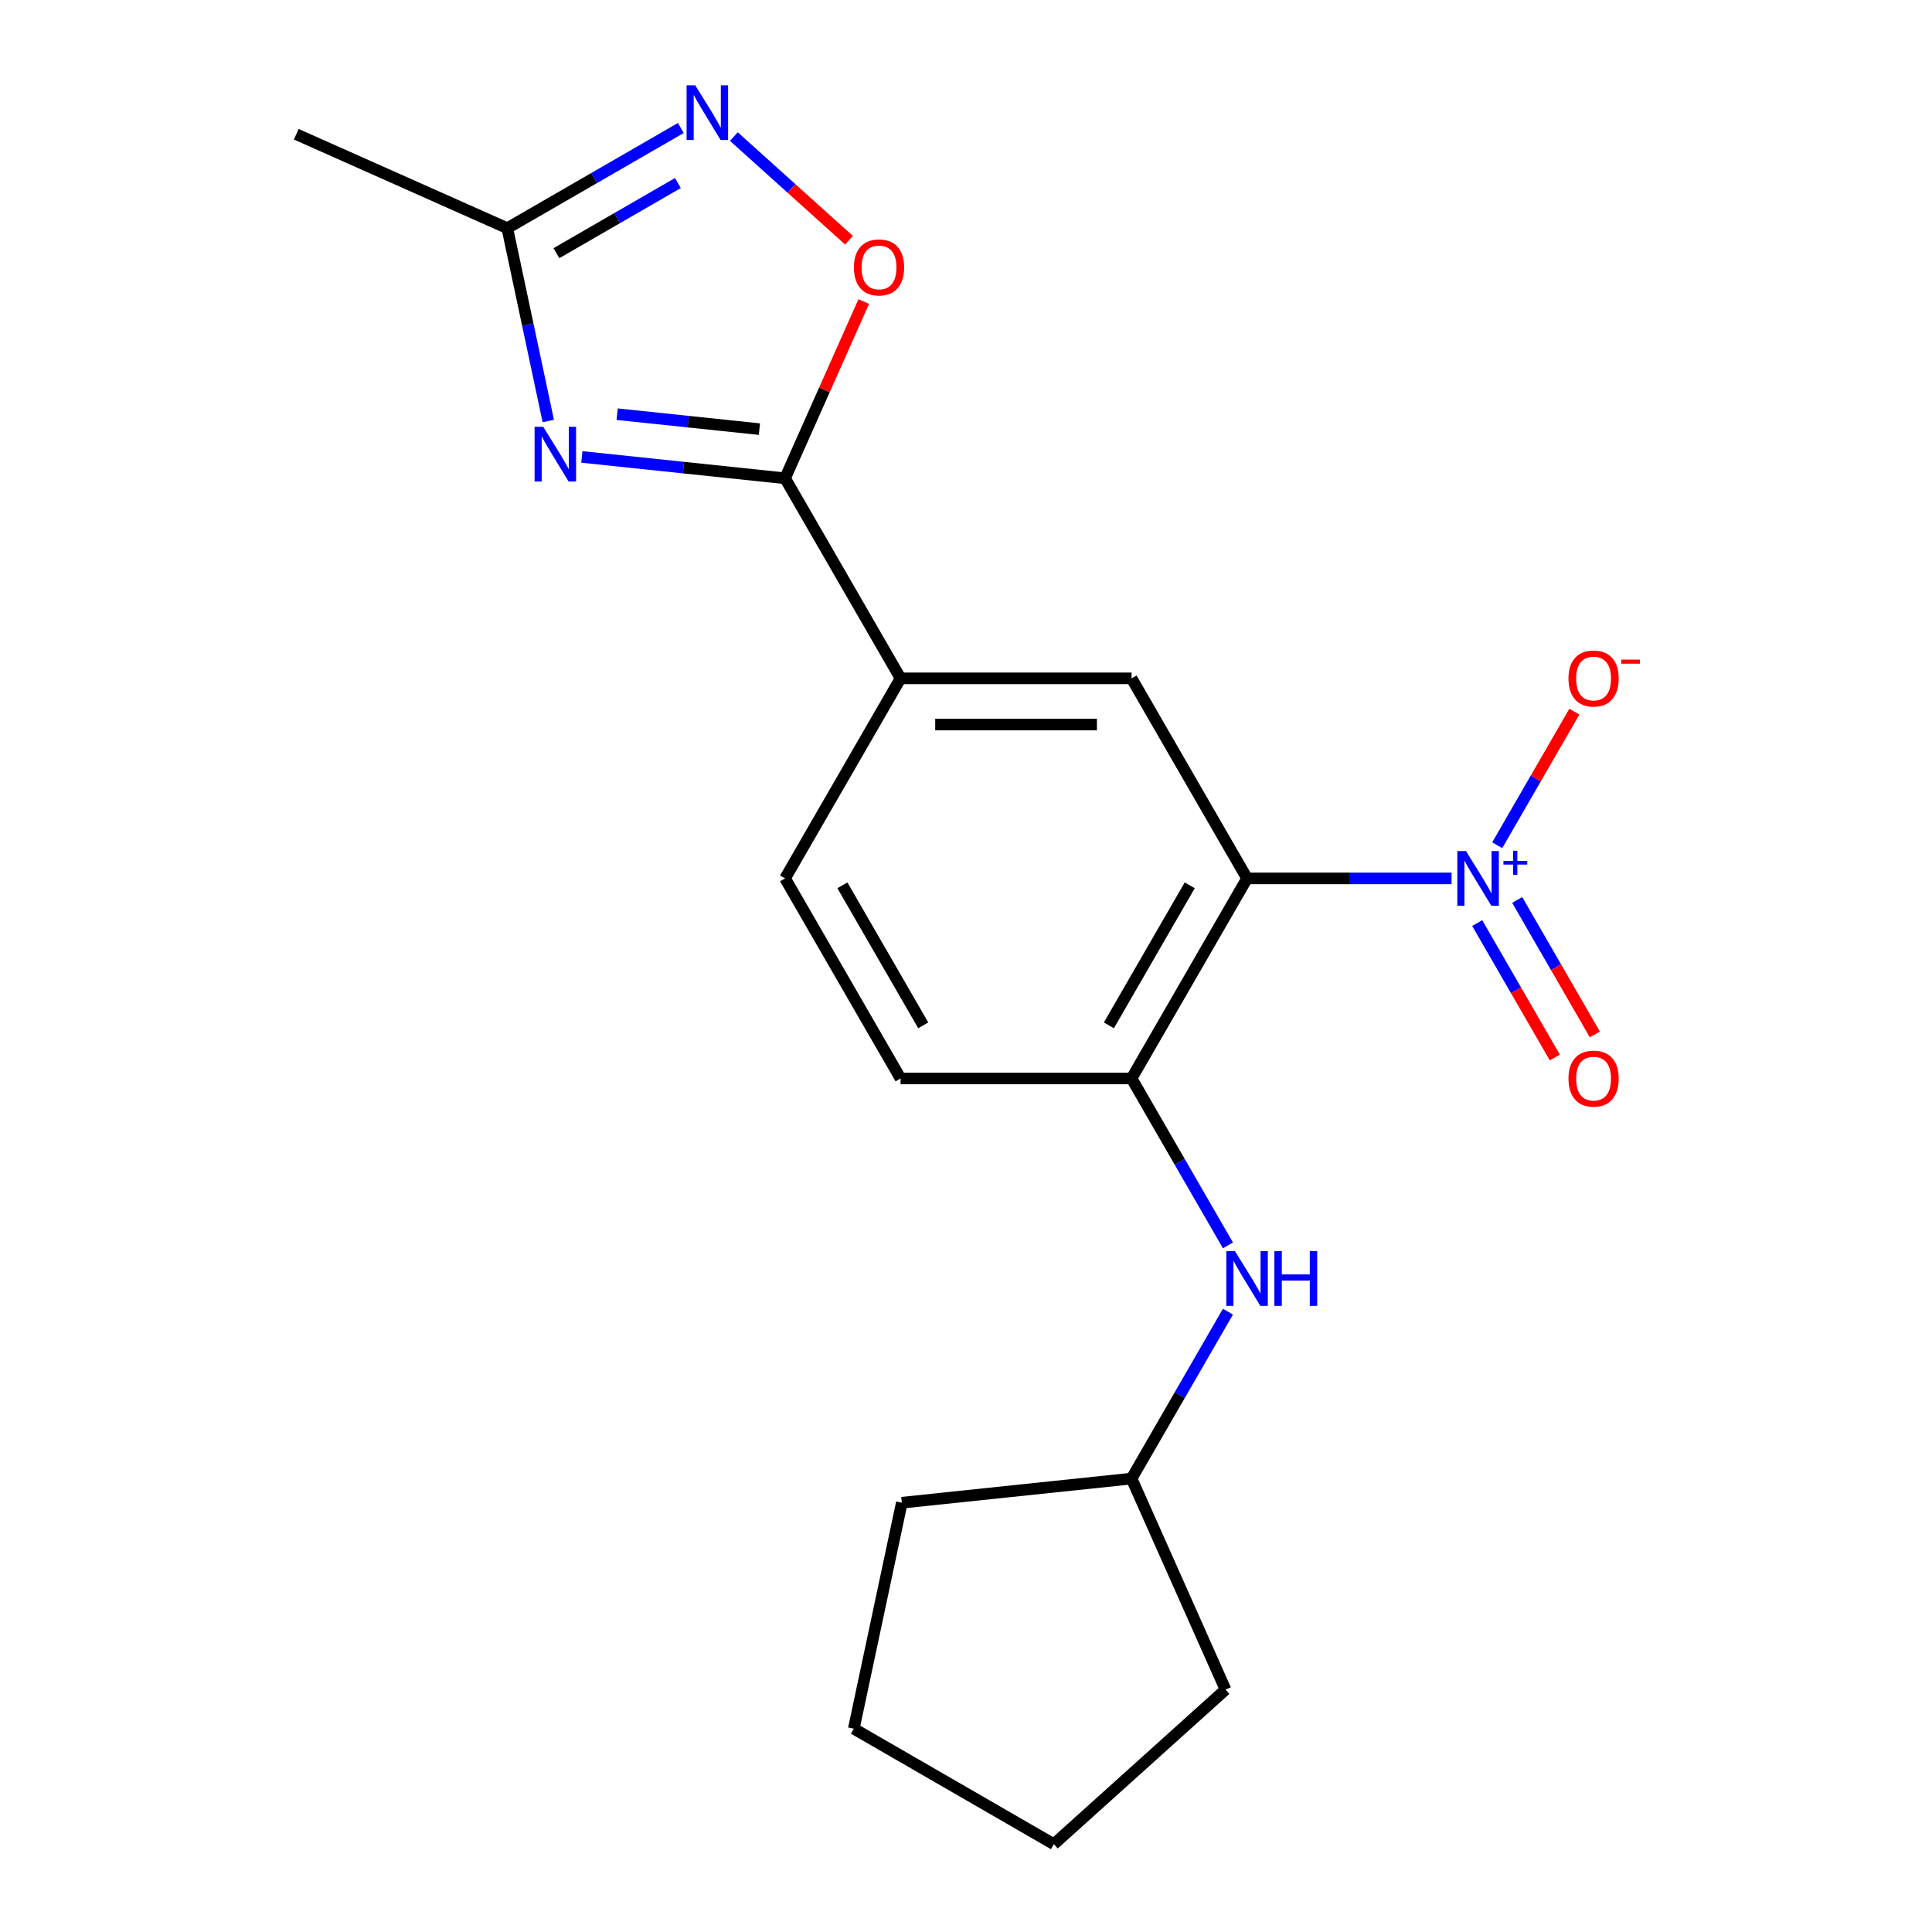 <?xml version='1.0' encoding='iso-8859-1'?>
<svg version='1.1' baseProfile='full'
              xmlns='http://www.w3.org/2000/svg'
                      xmlns:rdkit='http://www.rdkit.org/xml'
                      xmlns:xlink='http://www.w3.org/1999/xlink'
                  xml:space='preserve'
width='1000px' height='1000px' viewBox='0 0 1000 1000'>
<!-- END OF HEADER -->
<rect style='opacity:1.0;fill:#FFFFFF;stroke:none' width='1000' height='1000' x='0' y='0'> </rect>
<path class='bond-1' d='M 645.483,454.661 L 698.402,454.661' style='fill:none;fill-rule:evenodd;stroke:#000000;stroke-width:6px;stroke-linecap:butt;stroke-linejoin:miter;stroke-opacity:1' />
<path class='bond-1' d='M 698.402,454.661 L 751.322,454.661' style='fill:none;fill-rule:evenodd;stroke:#0000FF;stroke-width:6px;stroke-linecap:butt;stroke-linejoin:miter;stroke-opacity:1' />
<path class='bond-5' d='M 645.483,454.661 L 585.699,558.21' style='fill:none;fill-rule:evenodd;stroke:#000000;stroke-width:6px;stroke-linecap:butt;stroke-linejoin:miter;stroke-opacity:1' />
<path class='bond-5' d='M 615.806,458.236 L 573.957,530.72' style='fill:none;fill-rule:evenodd;stroke:#000000;stroke-width:6px;stroke-linecap:butt;stroke-linejoin:miter;stroke-opacity:1' />
<path class='bond-6' d='M 645.483,454.661 L 585.699,351.111' style='fill:none;fill-rule:evenodd;stroke:#000000;stroke-width:6px;stroke-linecap:butt;stroke-linejoin:miter;stroke-opacity:1' />
<path class='bond-0' d='M 301.163,236.507 L 353.755,242.035' style='fill:none;fill-rule:evenodd;stroke:#0000FF;stroke-width:6px;stroke-linecap:butt;stroke-linejoin:miter;stroke-opacity:1' />
<path class='bond-0' d='M 353.755,242.035 L 406.347,247.562' style='fill:none;fill-rule:evenodd;stroke:#000000;stroke-width:6px;stroke-linecap:butt;stroke-linejoin:miter;stroke-opacity:1' />
<path class='bond-0' d='M 319.44,214.383 L 356.254,218.252' style='fill:none;fill-rule:evenodd;stroke:#0000FF;stroke-width:6px;stroke-linecap:butt;stroke-linejoin:miter;stroke-opacity:1' />
<path class='bond-0' d='M 356.254,218.252 L 393.069,222.121' style='fill:none;fill-rule:evenodd;stroke:#000000;stroke-width:6px;stroke-linecap:butt;stroke-linejoin:miter;stroke-opacity:1' />
<path class='bond-7' d='M 283.788,217.915 L 273.181,168.012' style='fill:none;fill-rule:evenodd;stroke:#0000FF;stroke-width:6px;stroke-linecap:butt;stroke-linejoin:miter;stroke-opacity:1' />
<path class='bond-7' d='M 273.181,168.012 L 262.574,118.109' style='fill:none;fill-rule:evenodd;stroke:#000000;stroke-width:6px;stroke-linecap:butt;stroke-linejoin:miter;stroke-opacity:1' />
<path class='bond-10' d='M 774.952,437.511 L 794.913,402.938' style='fill:none;fill-rule:evenodd;stroke:#0000FF;stroke-width:6px;stroke-linecap:butt;stroke-linejoin:miter;stroke-opacity:1' />
<path class='bond-10' d='M 794.913,402.938 L 814.874,368.366' style='fill:none;fill-rule:evenodd;stroke:#FF0000;stroke-width:6px;stroke-linecap:butt;stroke-linejoin:miter;stroke-opacity:1' />
<path class='bond-11' d='M 764.597,477.788 L 784.685,512.581' style='fill:none;fill-rule:evenodd;stroke:#0000FF;stroke-width:6px;stroke-linecap:butt;stroke-linejoin:miter;stroke-opacity:1' />
<path class='bond-11' d='M 784.685,512.581 L 804.773,547.374' style='fill:none;fill-rule:evenodd;stroke:#FF0000;stroke-width:6px;stroke-linecap:butt;stroke-linejoin:miter;stroke-opacity:1' />
<path class='bond-11' d='M 785.307,465.831 L 805.395,500.624' style='fill:none;fill-rule:evenodd;stroke:#0000FF;stroke-width:6px;stroke-linecap:butt;stroke-linejoin:miter;stroke-opacity:1' />
<path class='bond-11' d='M 805.395,500.624 L 825.482,535.417' style='fill:none;fill-rule:evenodd;stroke:#FF0000;stroke-width:6px;stroke-linecap:butt;stroke-linejoin:miter;stroke-opacity:1' />
<path class='bond-2' d='M 406.347,247.562 L 466.131,351.111' style='fill:none;fill-rule:evenodd;stroke:#000000;stroke-width:6px;stroke-linecap:butt;stroke-linejoin:miter;stroke-opacity:1' />
<path class='bond-4' d='M 406.347,247.562 L 426.712,201.822' style='fill:none;fill-rule:evenodd;stroke:#000000;stroke-width:6px;stroke-linecap:butt;stroke-linejoin:miter;stroke-opacity:1' />
<path class='bond-4' d='M 426.712,201.822 L 447.077,156.081' style='fill:none;fill-rule:evenodd;stroke:#FF0000;stroke-width:6px;stroke-linecap:butt;stroke-linejoin:miter;stroke-opacity:1' />
<path class='bond-3' d='M 379.852,70.687 L 409.652,97.519' style='fill:none;fill-rule:evenodd;stroke:#0000FF;stroke-width:6px;stroke-linecap:butt;stroke-linejoin:miter;stroke-opacity:1' />
<path class='bond-3' d='M 409.652,97.519 L 439.452,124.351' style='fill:none;fill-rule:evenodd;stroke:#FF0000;stroke-width:6px;stroke-linecap:butt;stroke-linejoin:miter;stroke-opacity:1' />
<path class='bond-21' d='M 352.394,66.251 L 307.484,92.18' style='fill:none;fill-rule:evenodd;stroke:#0000FF;stroke-width:6px;stroke-linecap:butt;stroke-linejoin:miter;stroke-opacity:1' />
<path class='bond-21' d='M 307.484,92.18 L 262.574,118.109' style='fill:none;fill-rule:evenodd;stroke:#000000;stroke-width:6px;stroke-linecap:butt;stroke-linejoin:miter;stroke-opacity:1' />
<path class='bond-21' d='M 350.878,94.74 L 319.441,112.89' style='fill:none;fill-rule:evenodd;stroke:#0000FF;stroke-width:6px;stroke-linecap:butt;stroke-linejoin:miter;stroke-opacity:1' />
<path class='bond-21' d='M 319.441,112.89 L 288.004,131.04' style='fill:none;fill-rule:evenodd;stroke:#000000;stroke-width:6px;stroke-linecap:butt;stroke-linejoin:miter;stroke-opacity:1' />
<path class='bond-9' d='M 585.699,558.21 L 610.64,601.41' style='fill:none;fill-rule:evenodd;stroke:#000000;stroke-width:6px;stroke-linecap:butt;stroke-linejoin:miter;stroke-opacity:1' />
<path class='bond-9' d='M 610.64,601.41 L 635.582,644.609' style='fill:none;fill-rule:evenodd;stroke:#0000FF;stroke-width:6px;stroke-linecap:butt;stroke-linejoin:miter;stroke-opacity:1' />
<path class='bond-12' d='M 585.699,558.21 L 466.131,558.21' style='fill:none;fill-rule:evenodd;stroke:#000000;stroke-width:6px;stroke-linecap:butt;stroke-linejoin:miter;stroke-opacity:1' />
<path class='bond-8' d='M 585.699,351.111 L 466.131,351.111' style='fill:none;fill-rule:evenodd;stroke:#000000;stroke-width:6px;stroke-linecap:butt;stroke-linejoin:miter;stroke-opacity:1' />
<path class='bond-8' d='M 567.764,375.025 L 484.066,375.025' style='fill:none;fill-rule:evenodd;stroke:#000000;stroke-width:6px;stroke-linecap:butt;stroke-linejoin:miter;stroke-opacity:1' />
<path class='bond-15' d='M 262.574,118.109 L 153.343,69.476' style='fill:none;fill-rule:evenodd;stroke:#000000;stroke-width:6px;stroke-linecap:butt;stroke-linejoin:miter;stroke-opacity:1' />
<path class='bond-13' d='M 466.131,351.111 L 406.347,454.661' style='fill:none;fill-rule:evenodd;stroke:#000000;stroke-width:6px;stroke-linecap:butt;stroke-linejoin:miter;stroke-opacity:1' />
<path class='bond-14' d='M 635.582,678.908 L 610.64,722.108' style='fill:none;fill-rule:evenodd;stroke:#0000FF;stroke-width:6px;stroke-linecap:butt;stroke-linejoin:miter;stroke-opacity:1' />
<path class='bond-14' d='M 610.64,722.108 L 585.699,765.308' style='fill:none;fill-rule:evenodd;stroke:#000000;stroke-width:6px;stroke-linecap:butt;stroke-linejoin:miter;stroke-opacity:1' />
<path class='bond-20' d='M 466.131,558.21 L 406.347,454.661' style='fill:none;fill-rule:evenodd;stroke:#000000;stroke-width:6px;stroke-linecap:butt;stroke-linejoin:miter;stroke-opacity:1' />
<path class='bond-20' d='M 477.873,530.72 L 436.024,458.236' style='fill:none;fill-rule:evenodd;stroke:#000000;stroke-width:6px;stroke-linecap:butt;stroke-linejoin:miter;stroke-opacity:1' />
<path class='bond-16' d='M 585.699,765.308 L 634.332,874.539' style='fill:none;fill-rule:evenodd;stroke:#000000;stroke-width:6px;stroke-linecap:butt;stroke-linejoin:miter;stroke-opacity:1' />
<path class='bond-17' d='M 585.699,765.308 L 466.786,777.806' style='fill:none;fill-rule:evenodd;stroke:#000000;stroke-width:6px;stroke-linecap:butt;stroke-linejoin:miter;stroke-opacity:1' />
<path class='bond-18' d='M 634.332,874.539 L 545.475,954.545' style='fill:none;fill-rule:evenodd;stroke:#000000;stroke-width:6px;stroke-linecap:butt;stroke-linejoin:miter;stroke-opacity:1' />
<path class='bond-19' d='M 466.786,777.806 L 441.926,894.761' style='fill:none;fill-rule:evenodd;stroke:#000000;stroke-width:6px;stroke-linecap:butt;stroke-linejoin:miter;stroke-opacity:1' />
<path class='bond-22' d='M 545.475,954.545 L 441.926,894.761' style='fill:none;fill-rule:evenodd;stroke:#000000;stroke-width:6px;stroke-linecap:butt;stroke-linejoin:miter;stroke-opacity:1' />
<path  class='atom-1' d='M 281.173 220.904
L 290.453 235.904
Q 291.373 237.384, 292.853 240.064
Q 294.333 242.744, 294.413 242.904
L 294.413 220.904
L 298.173 220.904
L 298.173 249.224
L 294.293 249.224
L 284.333 232.824
Q 283.173 230.904, 281.933 228.704
Q 280.733 226.504, 280.373 225.824
L 280.373 249.224
L 276.693 249.224
L 276.693 220.904
L 281.173 220.904
' fill='#0000FF'/>
<path  class='atom-2' d='M 758.791 440.501
L 768.071 455.501
Q 768.991 456.981, 770.471 459.661
Q 771.951 462.341, 772.031 462.501
L 772.031 440.501
L 775.791 440.501
L 775.791 468.821
L 771.911 468.821
L 761.951 452.421
Q 760.791 450.501, 759.551 448.301
Q 758.351 446.101, 757.991 445.421
L 757.991 468.821
L 754.311 468.821
L 754.311 440.501
L 758.791 440.501
' fill='#0000FF'/>
<path  class='atom-2' d='M 778.167 445.605
L 783.157 445.605
L 783.157 440.352
L 785.374 440.352
L 785.374 445.605
L 790.496 445.605
L 790.496 447.506
L 785.374 447.506
L 785.374 452.786
L 783.157 452.786
L 783.157 447.506
L 778.167 447.506
L 778.167 445.605
' fill='#0000FF'/>
<path  class='atom-4' d='M 359.863 44.165
L 369.143 59.165
Q 370.063 60.645, 371.543 63.325
Q 373.023 66.005, 373.103 66.165
L 373.103 44.165
L 376.863 44.165
L 376.863 72.485
L 372.983 72.485
L 363.023 56.085
Q 361.863 54.165, 360.623 51.965
Q 359.423 49.765, 359.063 49.085
L 359.063 72.485
L 355.383 72.485
L 355.383 44.165
L 359.863 44.165
' fill='#0000FF'/>
<path  class='atom-5' d='M 441.979 138.411
Q 441.979 131.611, 445.339 127.811
Q 448.699 124.011, 454.979 124.011
Q 461.259 124.011, 464.619 127.811
Q 467.979 131.611, 467.979 138.411
Q 467.979 145.291, 464.579 149.211
Q 461.179 153.091, 454.979 153.091
Q 448.739 153.091, 445.339 149.211
Q 441.979 145.331, 441.979 138.411
M 454.979 149.891
Q 459.299 149.891, 461.619 147.011
Q 463.979 144.091, 463.979 138.411
Q 463.979 132.851, 461.619 130.051
Q 459.299 127.211, 454.979 127.211
Q 450.659 127.211, 448.299 130.011
Q 445.979 132.811, 445.979 138.411
Q 445.979 144.131, 448.299 147.011
Q 450.659 149.891, 454.979 149.891
' fill='#FF0000'/>
<path  class='atom-10' d='M 639.223 647.599
L 648.503 662.599
Q 649.423 664.079, 650.903 666.759
Q 652.383 669.439, 652.463 669.599
L 652.463 647.599
L 656.223 647.599
L 656.223 675.919
L 652.343 675.919
L 642.383 659.519
Q 641.223 657.599, 639.983 655.399
Q 638.783 653.199, 638.423 652.519
L 638.423 675.919
L 634.743 675.919
L 634.743 647.599
L 639.223 647.599
' fill='#0000FF'/>
<path  class='atom-10' d='M 659.623 647.599
L 663.463 647.599
L 663.463 659.639
L 677.943 659.639
L 677.943 647.599
L 681.783 647.599
L 681.783 675.919
L 677.943 675.919
L 677.943 662.839
L 663.463 662.839
L 663.463 675.919
L 659.623 675.919
L 659.623 647.599
' fill='#0000FF'/>
<path  class='atom-11' d='M 811.835 351.191
Q 811.835 344.391, 815.195 340.591
Q 818.555 336.791, 824.835 336.791
Q 831.115 336.791, 834.475 340.591
Q 837.835 344.391, 837.835 351.191
Q 837.835 358.071, 834.435 361.991
Q 831.035 365.871, 824.835 365.871
Q 818.595 365.871, 815.195 361.991
Q 811.835 358.111, 811.835 351.191
M 824.835 362.671
Q 829.155 362.671, 831.475 359.791
Q 833.835 356.871, 833.835 351.191
Q 833.835 345.631, 831.475 342.831
Q 829.155 339.991, 824.835 339.991
Q 820.515 339.991, 818.155 342.791
Q 815.835 345.591, 815.835 351.191
Q 815.835 356.911, 818.155 359.791
Q 820.515 362.671, 824.835 362.671
' fill='#FF0000'/>
<path  class='atom-11' d='M 839.155 341.414
L 848.844 341.414
L 848.844 343.526
L 839.155 343.526
L 839.155 341.414
' fill='#FF0000'/>
<path  class='atom-12' d='M 811.835 558.29
Q 811.835 551.49, 815.195 547.69
Q 818.555 543.89, 824.835 543.89
Q 831.115 543.89, 834.475 547.69
Q 837.835 551.49, 837.835 558.29
Q 837.835 565.17, 834.435 569.09
Q 831.035 572.97, 824.835 572.97
Q 818.595 572.97, 815.195 569.09
Q 811.835 565.21, 811.835 558.29
M 824.835 569.77
Q 829.155 569.77, 831.475 566.89
Q 833.835 563.97, 833.835 558.29
Q 833.835 552.73, 831.475 549.93
Q 829.155 547.09, 824.835 547.09
Q 820.515 547.09, 818.155 549.89
Q 815.835 552.69, 815.835 558.29
Q 815.835 564.01, 818.155 566.89
Q 820.515 569.77, 824.835 569.77
' fill='#FF0000'/>
</svg>
